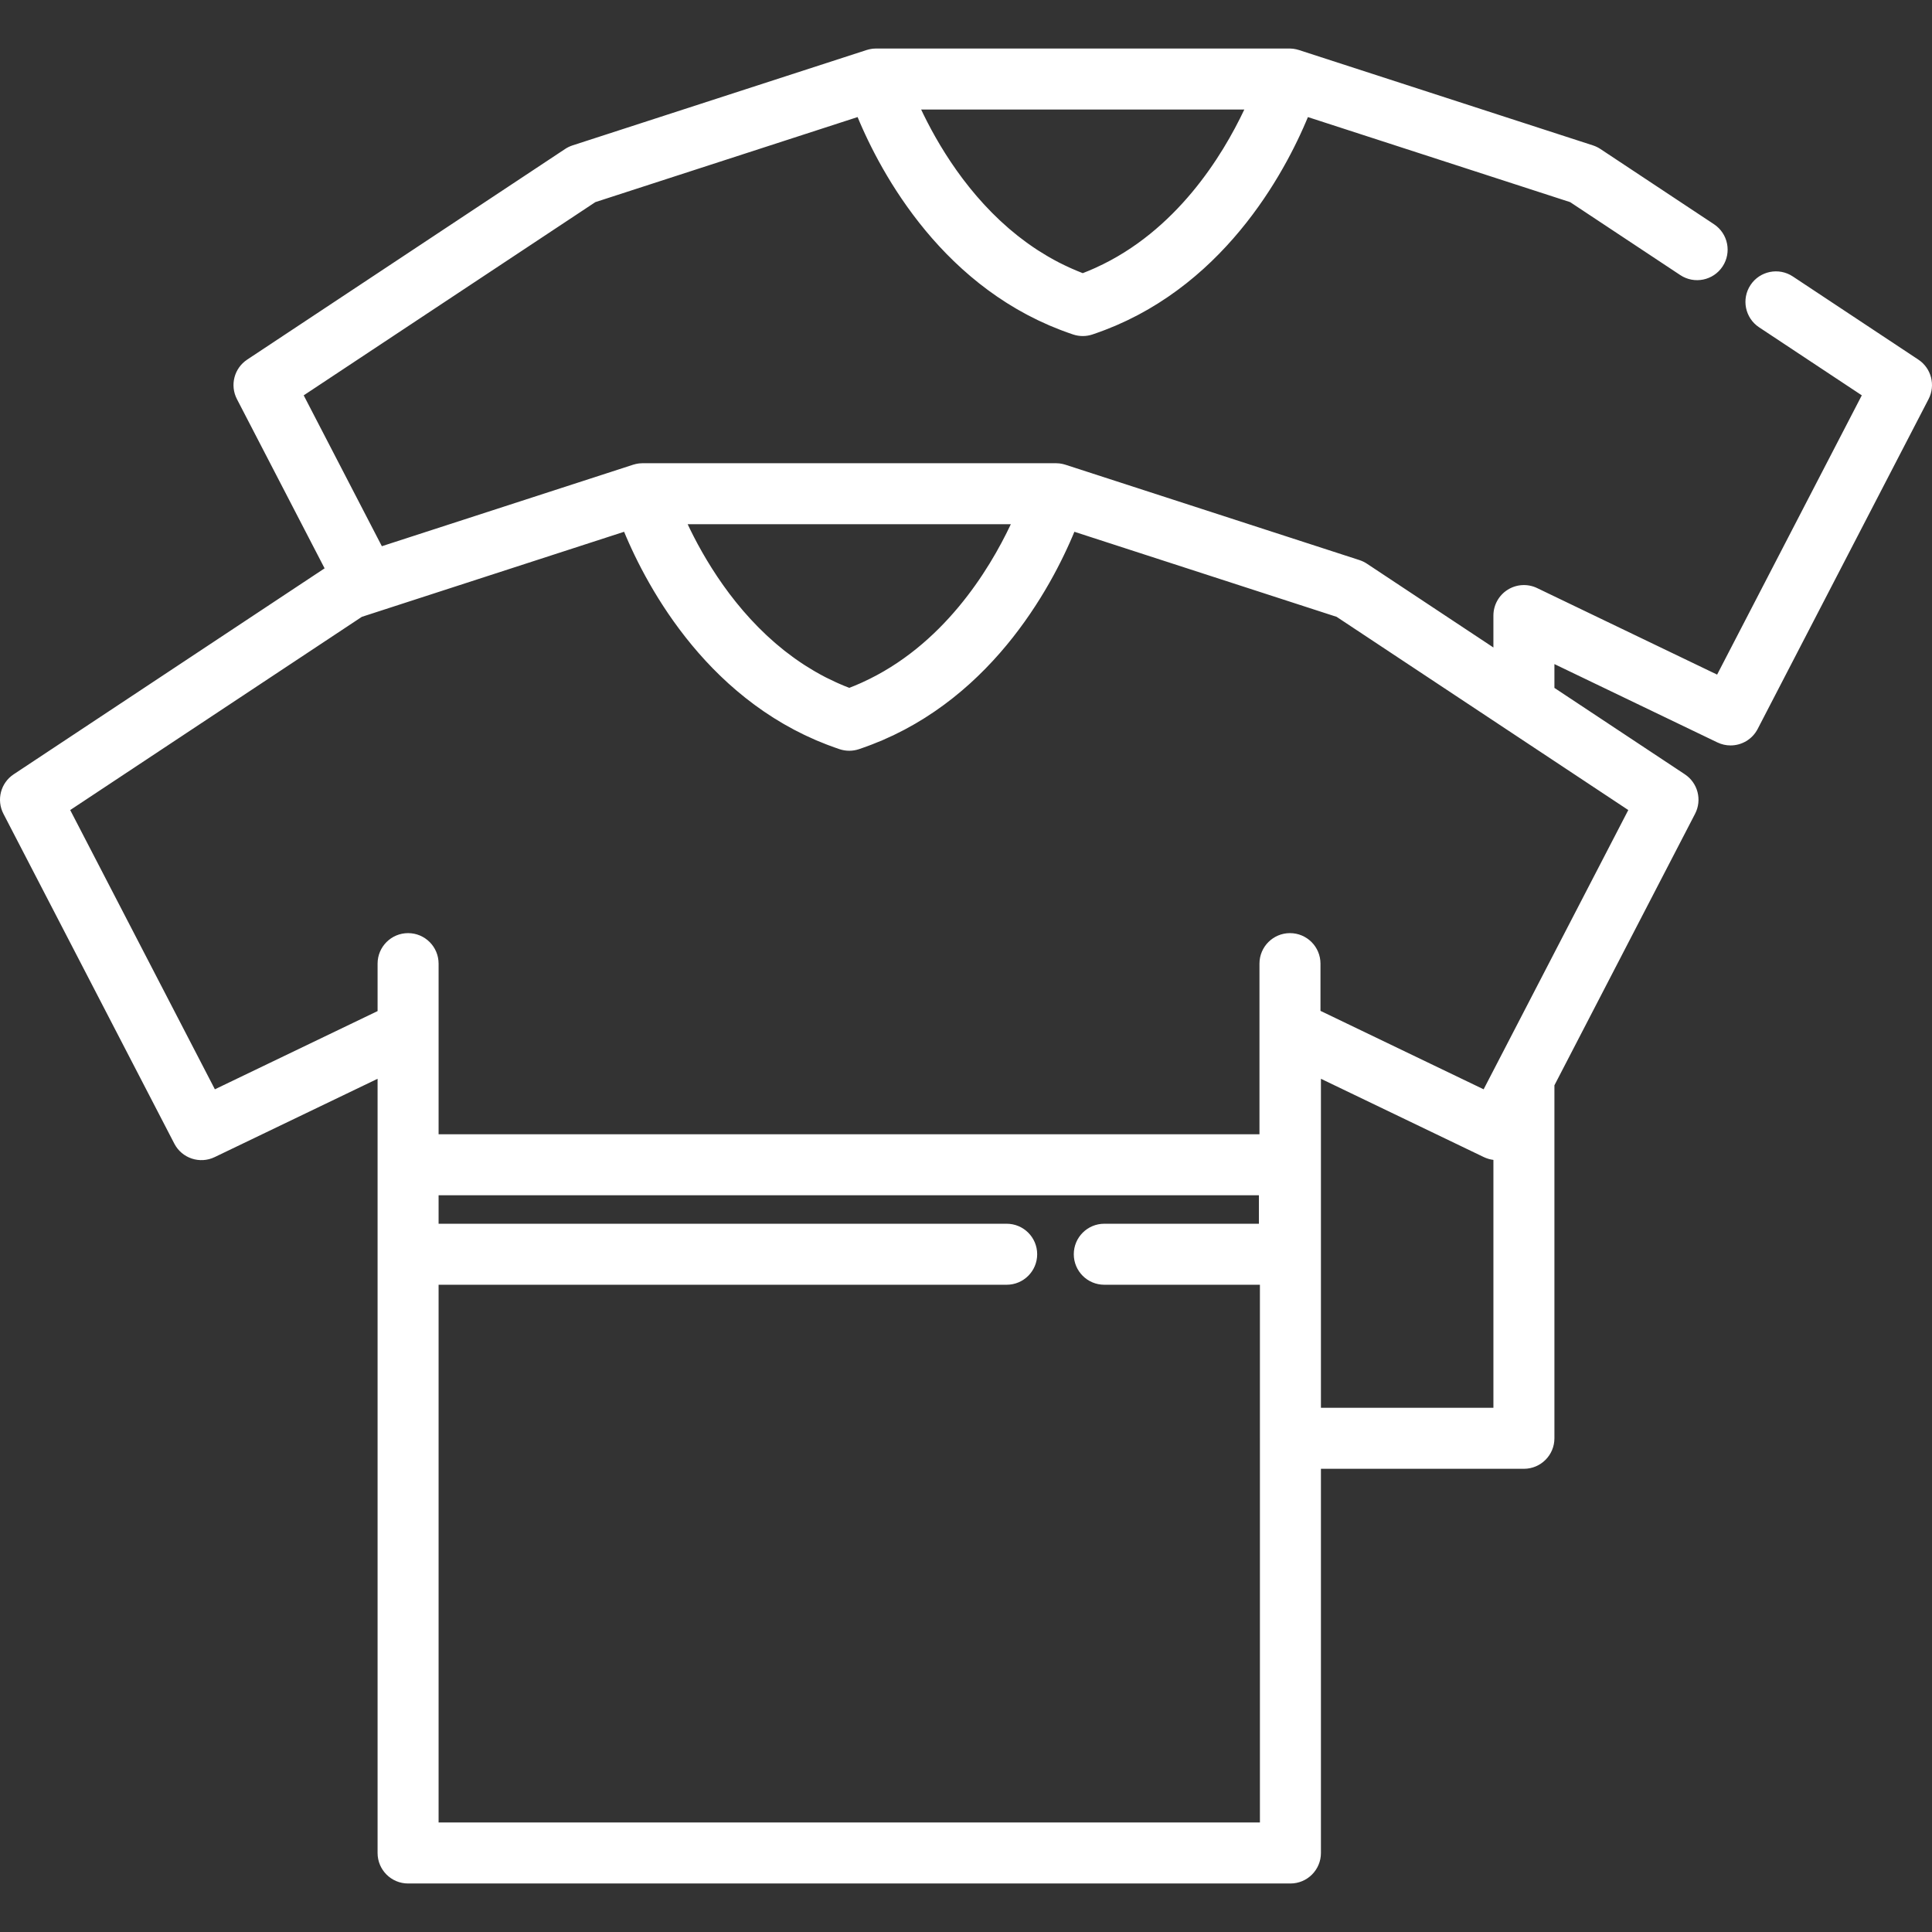 <?xml version="1.0" encoding="iso-8859-1"?>
<!-- Generator: Adobe Illustrator 19.0.0, SVG Export Plug-In . SVG Version: 6.00 Build 0)  -->
<svg xmlns="http://www.w3.org/2000/svg" xmlns:xlink="http://www.w3.org/1999/xlink" version="1.1" id="Layer_1" x="0px" y="0px" viewBox="0 0 512 512" style="enable-background:new 0 0 512 512;" xml:space="preserve" width="512px" height="512px">
<rect x="0" y="0" width="512" height="512" fill="#333333" stroke="none"/>
<g>
	<g>
		<path d="M508.38,95.301L475.11,73.26c-3.723-2.464-8.738-1.448-11.205,2.274c-2.466,3.722-1.449,8.738,2.273,11.204l27.217,18.032    l-38.341,74.007l-47.699-22.93c-2.506-1.204-5.453-1.038-7.806,0.442c-2.353,1.48-3.781,4.065-3.781,6.844v8.459l-33.529-22.213    c-0.611-0.404-1.275-0.724-1.971-0.951l-77.943-25.279c-0.128-0.042-0.26-0.07-0.389-0.105c-0.103-0.028-0.205-0.059-0.309-0.083    c-0.13-0.029-0.262-0.051-0.393-0.073c-0.088-0.015-0.176-0.03-0.264-0.043c-0.001,0-0.003,0-0.004-0.001    c-0.07-0.01-0.14-0.026-0.211-0.034c-0.282-0.032-0.566-0.047-0.849-0.05c-0.025,0-0.049-0.004-0.073-0.004H170.291    c-0.017,0-0.034,0.003-0.052,0.003c-0.293,0.002-0.586,0.017-0.878,0.052c-0.055,0.006-0.108,0.019-0.162,0.027    c-0.018,0.002-0.036,0.006-0.053,0.009c-0.084,0.012-0.168,0.027-0.252,0.041c-0.134,0.024-0.267,0.044-0.399,0.074    c-0.104,0.024-0.204,0.055-0.306,0.083c-0.13,0.036-0.262,0.064-0.391,0.106l-66.603,21.601L80.483,104.77l77.288-51.203    l69.499-22.541c0.008,0.018,0.017,0.039,0.025,0.058c0.177,0.425,0.361,0.863,0.555,1.315c0.025,0.058,0.051,0.117,0.077,0.176    c0.177,0.41,0.361,0.83,0.553,1.259c0.032,0.071,0.063,0.141,0.095,0.213c0.208,0.464,0.425,0.939,0.649,1.424    c0.045,0.098,0.092,0.196,0.138,0.295c0.207,0.443,0.419,0.892,0.64,1.352c0.033,0.069,0.065,0.137,0.099,0.206    c0.244,0.504,0.498,1.02,0.76,1.541c0.06,0.12,0.121,0.239,0.181,0.36c0.251,0.497,0.509,1,0.775,1.511    c0.024,0.046,0.046,0.091,0.071,0.137c0.283,0.542,0.579,1.093,0.881,1.648c0.072,0.133,0.144,0.266,0.218,0.399    c0.309,0.566,0.626,1.135,0.955,1.713c0.013,0.024,0.028,0.049,0.041,0.072c0.316,0.554,0.642,1.113,0.976,1.677    c0.084,0.142,0.168,0.285,0.253,0.428c0.347,0.581,0.701,1.165,1.066,1.755c0.05,0.08,0.101,0.161,0.151,0.241    c0.331,0.531,0.672,1.066,1.019,1.603c0.091,0.141,0.181,0.281,0.274,0.423c0.388,0.595,0.785,1.192,1.191,1.792    c0.075,0.112,0.154,0.223,0.231,0.335c0.359,0.525,0.725,1.051,1.099,1.579c0.096,0.136,0.191,0.271,0.288,0.406    c0.431,0.603,0.871,1.205,1.321,1.809c0.098,0.131,0.197,0.262,0.296,0.393c0.4,0.531,0.808,1.064,1.224,1.595    c0.091,0.116,0.18,0.233,0.272,0.349c0.477,0.605,0.966,1.209,1.464,1.813c0.116,0.141,0.235,0.282,0.352,0.424    c0.459,0.55,0.925,1.099,1.401,1.647c0.071,0.082,0.14,0.164,0.211,0.245c0.528,0.604,1.07,1.205,1.62,1.803    c0.133,0.144,0.266,0.288,0.4,0.432c0.542,0.583,1.092,1.164,1.656,1.742c0.028,0.028,0.055,0.057,0.082,0.085    c0.584,0.597,1.182,1.188,1.789,1.776c0.144,0.14,0.29,0.28,0.437,0.42c0.613,0.586,1.234,1.171,1.87,1.746    c0.046,0.042,0.094,0.082,0.14,0.124c0.6,0.541,1.213,1.077,1.833,1.607c0.154,0.132,0.308,0.264,0.464,0.395    c0.66,0.556,1.329,1.108,2.012,1.65c0.097,0.078,0.197,0.153,0.294,0.23c0.617,0.485,1.243,0.964,1.879,1.437    c0.157,0.117,0.315,0.236,0.473,0.352c0.71,0.521,1.431,1.035,2.165,1.538c0.137,0.094,0.276,0.185,0.414,0.279    c0.653,0.443,1.316,0.878,1.989,1.307c0.151,0.096,0.3,0.194,0.452,0.289c0.764,0.481,1.541,0.951,2.33,1.41    c0.169,0.098,0.341,0.194,0.51,0.292c0.71,0.407,1.429,0.806,2.159,1.195c0.132,0.07,0.262,0.143,0.395,0.212    c0.821,0.432,1.659,0.852,2.506,1.261c0.196,0.095,0.393,0.187,0.59,0.28c0.795,0.376,1.601,0.744,2.419,1.097    c0.088,0.038,0.174,0.079,0.262,0.116c0.885,0.379,1.786,0.741,2.698,1.092c0.216,0.083,0.432,0.165,0.65,0.247    c0.929,0.349,1.868,0.689,2.824,1.008c0.83,0.276,1.693,0.415,2.557,0.415c0.431,0,0.863-0.034,1.291-0.104    c0.427-0.069,0.85-0.172,1.266-0.31c0.956-0.319,1.894-0.659,2.823-1.008c0.218-0.082,0.435-0.164,0.651-0.247    c0.911-0.351,1.812-0.713,2.697-1.092c0.088-0.038,0.175-0.078,0.262-0.116c0.818-0.354,1.623-0.721,2.419-1.097    c0.197-0.093,0.395-0.185,0.59-0.28c0.847-0.409,1.685-0.828,2.507-1.261c0.132-0.069,0.26-0.141,0.391-0.21    c0.732-0.39,1.453-0.79,2.164-1.199c0.168-0.097,0.338-0.192,0.505-0.29c0.79-0.46,1.568-0.931,2.335-1.412    c0.15-0.094,0.296-0.19,0.445-0.285c0.675-0.43,1.34-0.867,1.996-1.312c0.136-0.093,0.275-0.183,0.41-0.276    c0.736-0.506,1.458-1.02,2.171-1.542c0.155-0.114,0.308-0.23,0.462-0.344c0.64-0.476,1.273-0.959,1.894-1.449    c0.094-0.074,0.191-0.147,0.284-0.221c0.685-0.545,1.358-1.098,2.02-1.657c0.152-0.128,0.302-0.257,0.452-0.385    c0.63-0.538,1.251-1.08,1.859-1.63c0.038-0.034,0.078-0.068,0.115-0.102c0.641-0.581,1.268-1.168,1.885-1.76    c0.14-0.134,0.278-0.267,0.417-0.402c0.612-0.594,1.217-1.19,1.807-1.792c0.015-0.016,0.03-0.031,0.045-0.047    c0.578-0.592,1.141-1.188,1.697-1.786c0.126-0.136,0.252-0.272,0.377-0.407c0.557-0.607,1.106-1.215,1.641-1.826    c0.058-0.067,0.114-0.134,0.172-0.201c0.492-0.565,0.973-1.132,1.447-1.7c0.108-0.129,0.217-0.259,0.323-0.388    c0.507-0.613,1.004-1.229,1.489-1.844c0.078-0.098,0.153-0.197,0.231-0.295c0.434-0.555,0.86-1.11,1.278-1.665    c0.086-0.114,0.172-0.227,0.258-0.342c0.461-0.618,0.912-1.235,1.353-1.851c0.081-0.113,0.16-0.225,0.239-0.337    c0.398-0.561,0.788-1.12,1.168-1.678c0.058-0.086,0.119-0.171,0.177-0.258c0.418-0.617,0.826-1.231,1.224-1.842    c0.078-0.12,0.154-0.238,0.231-0.357c0.372-0.576,0.736-1.148,1.091-1.717c0.029-0.047,0.059-0.095,0.088-0.141    c0.378-0.61,0.744-1.214,1.102-1.814c0.07-0.117,0.139-0.234,0.208-0.351c0.711-1.203,1.383-2.384,2.016-3.54    c0.06-0.11,0.12-0.22,0.18-0.329c0.314-0.577,0.62-1.149,0.914-1.711c0.001-0.002,0.002-0.004,0.003-0.006    c0.294-0.563,0.577-1.113,0.852-1.659c0.047-0.094,0.095-0.188,0.141-0.28c0.272-0.542,0.536-1.076,0.788-1.6    c0.019-0.039,0.037-0.078,0.056-0.116c0.238-0.495,0.468-0.98,0.69-1.456c0.037-0.078,0.073-0.156,0.109-0.234    c0.232-0.499,0.454-0.988,0.667-1.465c0.025-0.055,0.047-0.108,0.072-0.162c0.199-0.447,0.39-0.883,0.573-1.309    c0.023-0.052,0.045-0.105,0.068-0.156c0.195-0.454,0.38-0.894,0.558-1.32c0.008-0.018,0.017-0.039,0.025-0.058l69.499,22.541    l29.18,19.332c3.722,2.465,8.738,1.449,11.205-2.274c2.466-3.722,1.449-8.738-2.273-11.205L424.118,39.48    c-0.611-0.404-1.275-0.724-1.971-0.951l-77.943-25.279c-0.127-0.041-0.257-0.069-0.385-0.104c-0.106-0.028-0.209-0.06-0.317-0.085    c-0.209-0.047-0.419-0.082-0.631-0.112c-0.081-0.012-0.161-0.03-0.243-0.04c-0.28-0.031-0.56-0.047-0.842-0.05    c-0.026,0-0.052-0.004-0.078-0.004H232.169c-0.016,0-0.032,0.003-0.049,0.003c-0.294,0.002-0.589,0.018-0.882,0.052    c-0.052,0.006-0.102,0.018-0.154,0.026c-0.238,0.032-0.475,0.072-0.71,0.126c-0.103,0.024-0.205,0.055-0.307,0.083    c-0.13,0.036-0.262,0.064-0.39,0.106L151.734,38.53c-0.696,0.226-1.36,0.545-1.971,0.951L65.499,95.305    c-3.443,2.281-4.612,6.791-2.713,10.459l23.236,44.851L3.62,205.201c-3.443,2.281-4.612,6.791-2.713,10.459l45.292,87.421    c2.01,3.88,6.742,5.461,10.681,3.568l43.183-20.761v22.788v11.857v11.857V491.06c0,4.466,3.618,8.084,8.084,8.084h233.829    c4.466,0,8.084-3.619,8.084-8.084V389.245h53.793c4.466,0,8.084-3.618,8.084-8.084v-93.547l37.277-71.954    c1.9-3.667,0.731-8.178-2.713-10.459l-34.564-22.899v-6.314l43.183,20.76c1.129,0.542,2.322,0.8,3.498,0.8    c2.929,0,5.748-1.597,7.183-4.367l45.292-87.421C512.993,102.093,511.823,97.583,508.38,95.301z M329.757,29.026    c-5.794,12.274-18.032,32.245-39.382,41.922c-0.174,0.079-0.347,0.156-0.521,0.234c-0.955,0.423-1.923,0.83-2.914,1.209    c-0.014-0.005-0.028-0.012-0.042-0.017c-0.942-0.361-1.863-0.75-2.772-1.15c-0.249-0.11-0.497-0.221-0.743-0.333    c-0.822-0.375-1.633-0.762-2.428-1.166c-0.095-0.048-0.192-0.093-0.287-0.141c-0.872-0.449-1.724-0.919-2.564-1.401    c-0.226-0.129-0.449-0.262-0.674-0.393c-0.715-0.421-1.418-0.853-2.109-1.296c-0.134-0.086-0.271-0.168-0.404-0.254    c-0.794-0.517-1.57-1.051-2.334-1.594c-0.203-0.144-0.402-0.291-0.603-0.437c-0.631-0.459-1.251-0.927-1.86-1.402    c-0.151-0.117-0.305-0.233-0.455-0.352c-0.722-0.572-1.427-1.157-2.119-1.748c-0.174-0.149-0.344-0.3-0.515-0.449    c-0.566-0.494-1.122-0.993-1.667-1.497c-0.155-0.143-0.313-0.286-0.466-0.429c-0.652-0.613-1.29-1.233-1.913-1.86    c-0.144-0.146-0.285-0.292-0.428-0.439c-0.512-0.523-1.015-1.05-1.508-1.581c-0.15-0.161-0.301-0.321-0.448-0.482    c-0.587-0.642-1.162-1.288-1.721-1.937c-0.11-0.128-0.217-0.257-0.326-0.385c-0.47-0.553-0.93-1.107-1.381-1.662    c-0.139-0.171-0.279-0.343-0.416-0.515c-0.525-0.658-1.039-1.316-1.537-1.974c-0.073-0.097-0.143-0.195-0.217-0.292    c-0.437-0.583-0.862-1.166-1.278-1.747c-0.124-0.174-0.249-0.348-0.371-0.522c-0.466-0.661-0.923-1.32-1.361-1.976    c-0.031-0.046-0.059-0.092-0.091-0.137c-0.416-0.623-0.817-1.242-1.209-1.858c-0.107-0.167-0.212-0.333-0.316-0.5    c-0.402-0.639-0.795-1.275-1.173-1.904c-0.005-0.009-0.011-0.018-0.017-0.027c-0.388-0.648-0.758-1.286-1.12-1.918    c-0.087-0.153-0.174-0.305-0.259-0.456c-0.323-0.571-0.638-1.138-0.939-1.694c-0.029-0.053-0.059-0.107-0.087-0.16    c-0.329-0.61-0.642-1.207-0.946-1.796c-0.068-0.131-0.135-0.262-0.202-0.392c-0.267-0.524-0.527-1.039-0.774-1.542    c-0.029-0.06-0.061-0.123-0.091-0.182c-0.229-0.468-0.442-0.918-0.654-1.366H329.757z M267.883,138.921    c-5.797,12.278-18.035,32.249-39.385,41.926c-0.175,0.08-0.348,0.159-0.523,0.235c-0.954,0.422-1.922,0.829-2.914,1.208    c-0.015-0.005-0.029-0.012-0.044-0.018c-0.942-0.361-1.862-0.749-2.77-1.149c-0.249-0.11-0.497-0.221-0.743-0.333    c-0.822-0.375-1.634-0.762-2.43-1.166c-0.094-0.047-0.191-0.093-0.285-0.14c-0.872-0.449-1.724-0.919-2.563-1.401    c-0.226-0.13-0.451-0.262-0.675-0.394c-0.714-0.422-1.417-0.852-2.107-1.295c-0.134-0.086-0.272-0.168-0.404-0.255    c-0.794-0.517-1.57-1.051-2.335-1.595c-0.202-0.143-0.4-0.289-0.599-0.434c-0.632-0.46-1.254-0.928-1.864-1.404    c-0.151-0.117-0.304-0.233-0.454-0.351c-0.722-0.572-1.428-1.157-2.12-1.749c-0.172-0.148-0.342-0.298-0.512-0.446    c-0.568-0.495-1.125-0.996-1.673-1.503c-0.153-0.141-0.308-0.282-0.46-0.425c-0.653-0.614-1.292-1.235-1.917-1.864    c-0.142-0.143-0.281-0.289-0.422-0.433c-0.513-0.525-1.018-1.053-1.511-1.584c-0.15-0.161-0.301-0.321-0.448-0.482    c-0.587-0.642-1.163-1.288-1.723-1.938c-0.109-0.126-0.213-0.253-0.321-0.38c-0.472-0.554-0.933-1.11-1.385-1.668    c-0.139-0.171-0.278-0.342-0.415-0.513c-0.524-0.656-1.038-1.314-1.535-1.973c-0.075-0.1-0.148-0.199-0.222-0.3    c-0.435-0.581-0.859-1.162-1.274-1.742c-0.124-0.175-0.249-0.348-0.372-0.523c-0.466-0.66-0.922-1.318-1.36-1.973    c-0.033-0.05-0.065-0.099-0.098-0.15c-0.413-0.619-0.812-1.233-1.201-1.845c-0.107-0.168-0.213-0.336-0.319-0.504    c-0.397-0.632-0.786-1.26-1.158-1.88c-0.011-0.018-0.023-0.037-0.033-0.054c-0.386-0.645-0.755-1.279-1.115-1.909    c-0.088-0.155-0.176-0.309-0.263-0.464c-0.32-0.567-0.633-1.129-0.932-1.682c-0.031-0.057-0.064-0.115-0.095-0.172    c-0.328-0.608-0.64-1.203-0.943-1.789c-0.069-0.134-0.137-0.266-0.204-0.399c-0.265-0.52-0.523-1.032-0.768-1.532    c-0.031-0.064-0.065-0.13-0.096-0.194c-0.229-0.467-0.441-0.916-0.652-1.362H267.883z M333.892,381.16v101.815H116.231V340.473    h150.548c4.466,0,8.084-3.618,8.084-8.084s-3.618-8.084-8.084-8.084H116.231v-3.773v-3.773h217.395v7.545h-40.978    c-4.466,0-8.084,3.618-8.084,8.084s3.618,8.084,8.084,8.084h41.243V381.16z M395.77,373.076h-0.001H350.06v-87.188l43.183,20.761    c0.37,0.178,0.747,0.315,1.128,0.432c0.07,0.022,0.14,0.045,0.21,0.065c0.365,0.102,0.733,0.178,1.103,0.226    c0.029,0.004,0.057,0.014,0.086,0.017V373.076z M431.512,214.672l-34.833,67.246c-0.001,0.002-0.002,0.004-0.004,0.006    l-3.499,6.753l-43.236-20.787v-12.518c0-4.465-3.618-8.084-8.084-8.084s-8.084,3.62-8.084,8.084v45.219h-217.54v-27.559v-17.659    c0-4.465-3.619-8.084-8.084-8.084s-8.084,3.62-8.084,8.084v12.575l-43.118,20.73L18.605,214.67l77.288-51.203l69.499-22.541    c0.009,0.022,0.019,0.045,0.028,0.067c0.175,0.421,0.359,0.856,0.551,1.303c0.025,0.058,0.051,0.117,0.077,0.177    c0.181,0.419,0.37,0.849,0.566,1.29c0.025,0.057,0.05,0.112,0.075,0.169c0.212,0.475,0.434,0.963,0.665,1.459    c0.037,0.08,0.076,0.161,0.112,0.24c0.221,0.473,0.448,0.954,0.684,1.445c0.021,0.042,0.04,0.083,0.06,0.125    c0.251,0.52,0.513,1.05,0.783,1.588c0.05,0.1,0.1,0.201,0.151,0.301c0.271,0.537,0.549,1.08,0.838,1.633    c0.004,0.009,0.009,0.017,0.013,0.026c0.292,0.559,0.597,1.128,0.91,1.701c0.061,0.113,0.124,0.226,0.185,0.341    c0.631,1.15,1.299,2.327,2.008,3.526c0.071,0.121,0.142,0.241,0.214,0.362c0.357,0.599,0.722,1.202,1.099,1.81    c0.03,0.049,0.061,0.097,0.091,0.144c0.352,0.566,0.715,1.136,1.084,1.708c0.079,0.122,0.157,0.244,0.237,0.366    c0.398,0.61,0.804,1.223,1.222,1.839c0.058,0.085,0.119,0.171,0.177,0.258c0.38,0.557,0.771,1.117,1.168,1.678    c0.08,0.113,0.158,0.225,0.239,0.337c0.441,0.617,0.891,1.233,1.353,1.851c0.085,0.114,0.171,0.227,0.258,0.342    c0.418,0.556,0.845,1.112,1.281,1.667c0.076,0.097,0.15,0.194,0.226,0.291c0.486,0.617,0.984,1.232,1.492,1.848    c0.107,0.128,0.213,0.257,0.321,0.386c0.474,0.569,0.956,1.136,1.449,1.702c0.058,0.067,0.114,0.134,0.172,0.201    c0.535,0.611,1.083,1.219,1.64,1.825c0.126,0.137,0.252,0.273,0.379,0.41c0.556,0.598,1.119,1.194,1.697,1.785    c0.015,0.016,0.03,0.031,0.045,0.047c0.589,0.602,1.192,1.198,1.804,1.79c0.14,0.136,0.28,0.271,0.421,0.405    c0.617,0.591,1.241,1.177,1.881,1.757c0.04,0.037,0.082,0.072,0.123,0.109c0.607,0.548,1.226,1.089,1.854,1.624    c0.151,0.128,0.301,0.258,0.452,0.385c0.663,0.558,1.334,1.112,2.02,1.657c0.094,0.074,0.191,0.148,0.286,0.222    c0.62,0.488,1.251,0.97,1.891,1.447c0.154,0.115,0.308,0.231,0.464,0.345c0.712,0.523,1.436,1.038,2.172,1.544    c0.134,0.092,0.271,0.181,0.404,0.273c0.656,0.445,1.323,0.883,1.997,1.313c0.15,0.096,0.297,0.192,0.448,0.287    c0.765,0.481,1.544,0.951,2.333,1.411c0.167,0.098,0.337,0.193,0.506,0.29c0.711,0.407,1.431,0.807,2.163,1.198    c0.131,0.07,0.261,0.142,0.393,0.212c0.822,0.432,1.659,0.852,2.506,1.261c0.195,0.095,0.393,0.186,0.59,0.28    c0.795,0.376,1.601,0.744,2.419,1.097c0.088,0.038,0.174,0.079,0.262,0.116c0.885,0.378,1.786,0.741,2.697,1.092    c0.217,0.083,0.433,0.166,0.651,0.247c0.929,0.349,1.867,0.689,2.823,1.008c0.83,0.276,1.693,0.415,2.557,0.415    c0.863,0,1.728-0.138,2.557-0.415c0.956-0.319,1.894-0.659,2.823-1.008c0.218-0.082,0.435-0.164,0.652-0.248    c0.911-0.351,1.812-0.712,2.696-1.091c0.089-0.039,0.177-0.079,0.265-0.117c0.817-0.354,1.62-0.72,2.414-1.095    c0.197-0.094,0.397-0.187,0.593-0.281c0.847-0.409,1.683-0.828,2.505-1.26c0.133-0.07,0.262-0.142,0.394-0.212    c0.73-0.389,1.449-0.788,2.158-1.195c0.17-0.098,0.343-0.194,0.512-0.293c0.788-0.459,1.564-0.928,2.327-1.408    c0.154-0.097,0.306-0.196,0.459-0.294c0.67-0.427,1.331-0.861,1.982-1.303c0.138-0.094,0.279-0.186,0.416-0.28    c0.733-0.503,1.454-1.016,2.164-1.538c0.16-0.117,0.317-0.236,0.475-0.354c0.634-0.472,1.259-0.949,1.873-1.432    c0.099-0.079,0.201-0.155,0.3-0.234c0.682-0.542,1.351-1.092,2.009-1.648c0.157-0.133,0.314-0.266,0.47-0.4    c0.615-0.527,1.223-1.057,1.819-1.594c0.051-0.045,0.102-0.091,0.153-0.136c0.635-0.575,1.254-1.157,1.865-1.742    c0.148-0.141,0.294-0.282,0.441-0.425c0.606-0.587,1.203-1.177,1.786-1.772c0.03-0.031,0.059-0.061,0.089-0.093    c0.561-0.575,1.108-1.153,1.649-1.734c0.135-0.144,0.269-0.289,0.402-0.434c0.55-0.598,1.091-1.199,1.619-1.802    c0.071-0.082,0.14-0.164,0.211-0.246c0.475-0.546,0.941-1.095,1.399-1.644c0.119-0.142,0.237-0.284,0.355-0.426    c0.499-0.605,0.988-1.209,1.466-1.815c0.089-0.113,0.176-0.226,0.264-0.34c0.417-0.534,0.826-1.066,1.228-1.6    c0.099-0.132,0.199-0.263,0.297-0.396c0.451-0.605,0.893-1.208,1.324-1.811c0.095-0.133,0.188-0.265,0.281-0.398    c0.376-0.531,0.746-1.062,1.108-1.591c0.074-0.109,0.15-0.218,0.224-0.326c0.407-0.6,0.803-1.198,1.191-1.793    c0.094-0.144,0.187-0.288,0.279-0.431c0.347-0.537,0.687-1.071,1.018-1.602c0.048-0.078,0.098-0.156,0.147-0.233    c0.365-0.59,0.719-1.174,1.066-1.755c0.086-0.146,0.172-0.29,0.258-0.434c0.331-0.559,0.654-1.115,0.968-1.664    c0.015-0.027,0.032-0.055,0.047-0.082c0.328-0.576,0.642-1.144,0.952-1.707c0.074-0.136,0.148-0.271,0.221-0.405    c0.302-0.556,0.597-1.107,0.882-1.649c0.022-0.04,0.041-0.08,0.061-0.12c0.271-0.517,0.53-1.026,0.785-1.528    c0.059-0.119,0.12-0.236,0.178-0.354c0.262-0.524,0.517-1.04,0.762-1.547c0.032-0.067,0.063-0.13,0.094-0.196    c0.223-0.462,0.438-0.917,0.646-1.364c0.045-0.096,0.089-0.192,0.134-0.287c0.226-0.489,0.445-0.968,0.654-1.436    c0.029-0.065,0.056-0.127,0.085-0.192c0.193-0.433,0.378-0.856,0.556-1.269c0.026-0.06,0.053-0.122,0.079-0.182    c0.193-0.45,0.377-0.886,0.553-1.31c0.009-0.019,0.017-0.041,0.026-0.061l69.499,22.541L431.512,214.672z" fill="#FFFFFF"/>
	</g>
</g>
<g>
</g>
<g>
</g>
<g>
</g>
<g>
</g>
<g>
</g>
<g>
</g>
<g>
</g>
<g>
</g>
<g>
</g>
<g>
</g>
<g>
</g>
<g>
</g>
<g>
</g>
<g>
</g>
<g>
</g>
</svg>
